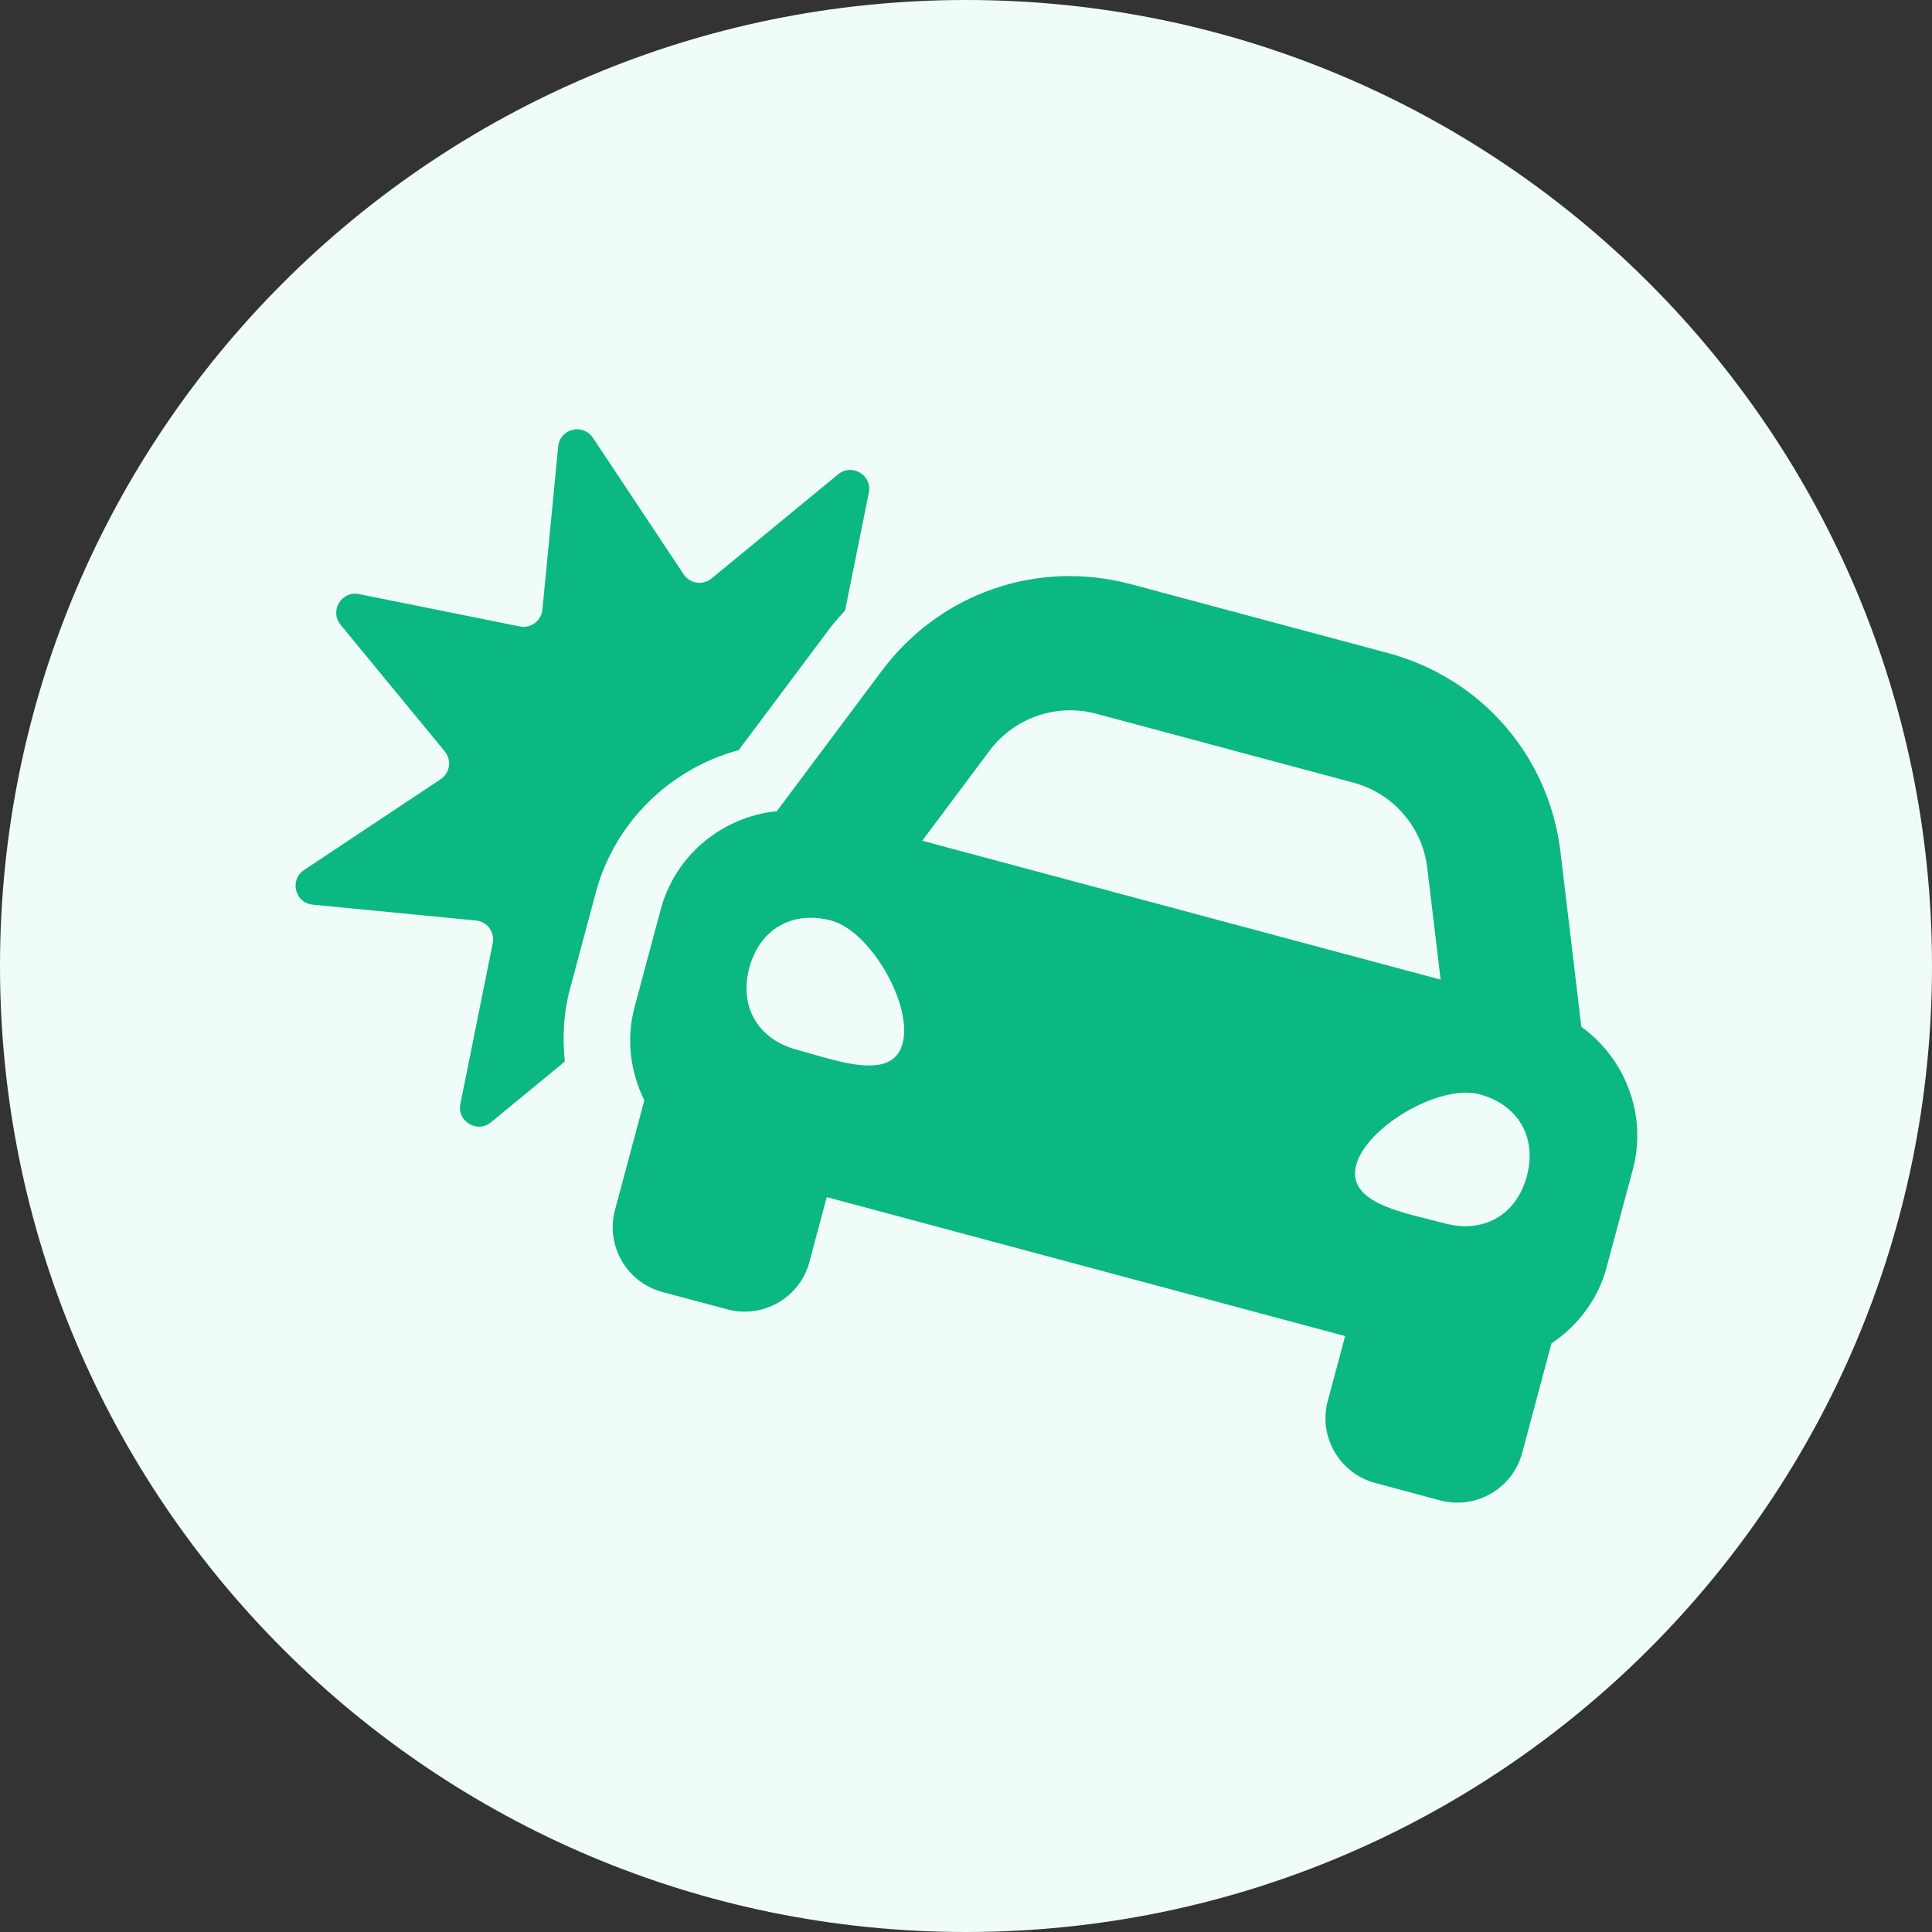 <svg width="24" height="24" viewBox="0 0 24 24" fill="none" xmlns="http://www.w3.org/2000/svg">
<rect x="0" y="0" width="24" height="24" fill="#333333" stroke="none"/>
<path d="M12 24C18.627 24 24 18.627 24 12C24 5.373 18.627 0 12 0C5.373 0 0 5.373 0 12C0 18.627 5.373 24 12 24Z" fill="#F0FCF8"/>
<g clip-path="url(#clip0_6509_3577)">
<path d="M7.402 11.084L7.079 12.291C7.001 12.584 6.985 12.887 7.016 13.187L6.1 13.941C5.929 14.082 5.675 13.93 5.719 13.713L6.121 11.716C6.149 11.579 6.052 11.448 5.913 11.435L3.885 11.238C3.664 11.217 3.593 10.93 3.777 10.808L5.474 9.68C5.59 9.603 5.614 9.442 5.525 9.334L4.231 7.761C4.09 7.59 4.242 7.336 4.46 7.38L6.456 7.782C6.593 7.81 6.724 7.713 6.738 7.574L6.934 5.546C6.956 5.325 7.242 5.254 7.365 5.438L8.493 7.135C8.57 7.251 8.731 7.275 8.839 7.186L10.412 5.892C10.583 5.751 10.836 5.903 10.793 6.12L10.498 7.583C10.427 7.662 10.356 7.741 10.291 7.828L9.454 8.947L9.175 9.319C8.323 9.548 7.634 10.219 7.402 11.084ZM20.282 14.534L19.958 15.742C19.877 16.046 19.714 16.304 19.501 16.506C19.43 16.573 19.354 16.634 19.273 16.688L18.909 18.049C18.879 18.16 18.828 18.259 18.762 18.345C18.562 18.601 18.222 18.727 17.888 18.638L17.083 18.422C16.639 18.303 16.375 17.846 16.494 17.402L16.71 16.597L10.27 14.871L10.055 15.676C9.936 16.121 9.479 16.384 9.034 16.265L8.229 16.05C7.896 15.961 7.664 15.681 7.619 15.36C7.604 15.252 7.61 15.14 7.64 15.029L8.004 13.669C7.961 13.582 7.925 13.491 7.898 13.397C7.814 13.116 7.802 12.811 7.884 12.507L8.207 11.299C8.346 10.783 8.712 10.392 9.168 10.2C9.322 10.135 9.484 10.094 9.65 10.077L10.122 9.446L10.959 8.327C11.049 8.207 11.146 8.095 11.251 7.993C11.459 7.787 11.694 7.617 11.947 7.485C12.074 7.418 12.205 7.362 12.339 7.316C12.608 7.222 12.891 7.169 13.179 7.158C13.466 7.148 13.76 7.18 14.049 7.257L17.244 8.113C17.534 8.191 17.803 8.31 18.047 8.463C18.412 8.692 18.72 8.999 18.951 9.361C19.18 9.723 19.332 10.138 19.385 10.585L19.551 11.973L19.644 12.755C19.915 12.951 20.121 13.222 20.236 13.535C20.351 13.844 20.374 14.191 20.282 14.534ZM10.328 11.436C9.845 11.306 9.437 11.541 9.308 12.023C9.179 12.504 9.415 12.911 9.898 13.04C10.381 13.17 11.084 13.444 11.212 12.963C11.342 12.481 10.81 11.565 10.328 11.436ZM17.896 12.169L17.73 10.782C17.715 10.655 17.681 10.534 17.631 10.421C17.48 10.082 17.183 9.822 16.812 9.722L13.617 8.866C13.124 8.734 12.599 8.916 12.293 9.325L11.456 10.444L15.935 11.644L17.896 12.169ZM18.377 13.593C17.894 13.463 16.976 13.991 16.847 14.473C16.718 14.954 17.464 15.068 17.947 15.197C18.43 15.327 18.838 15.092 18.967 14.611C19.096 14.129 18.86 13.722 18.377 13.593Z" fill="#0BB783"/>
</g>
<defs>
<clipPath id="clip0_6509_3577">
<rect width="20" height="20" fill="white" transform="translate(2 2)"/>
</clipPath>
</defs>
</svg>
